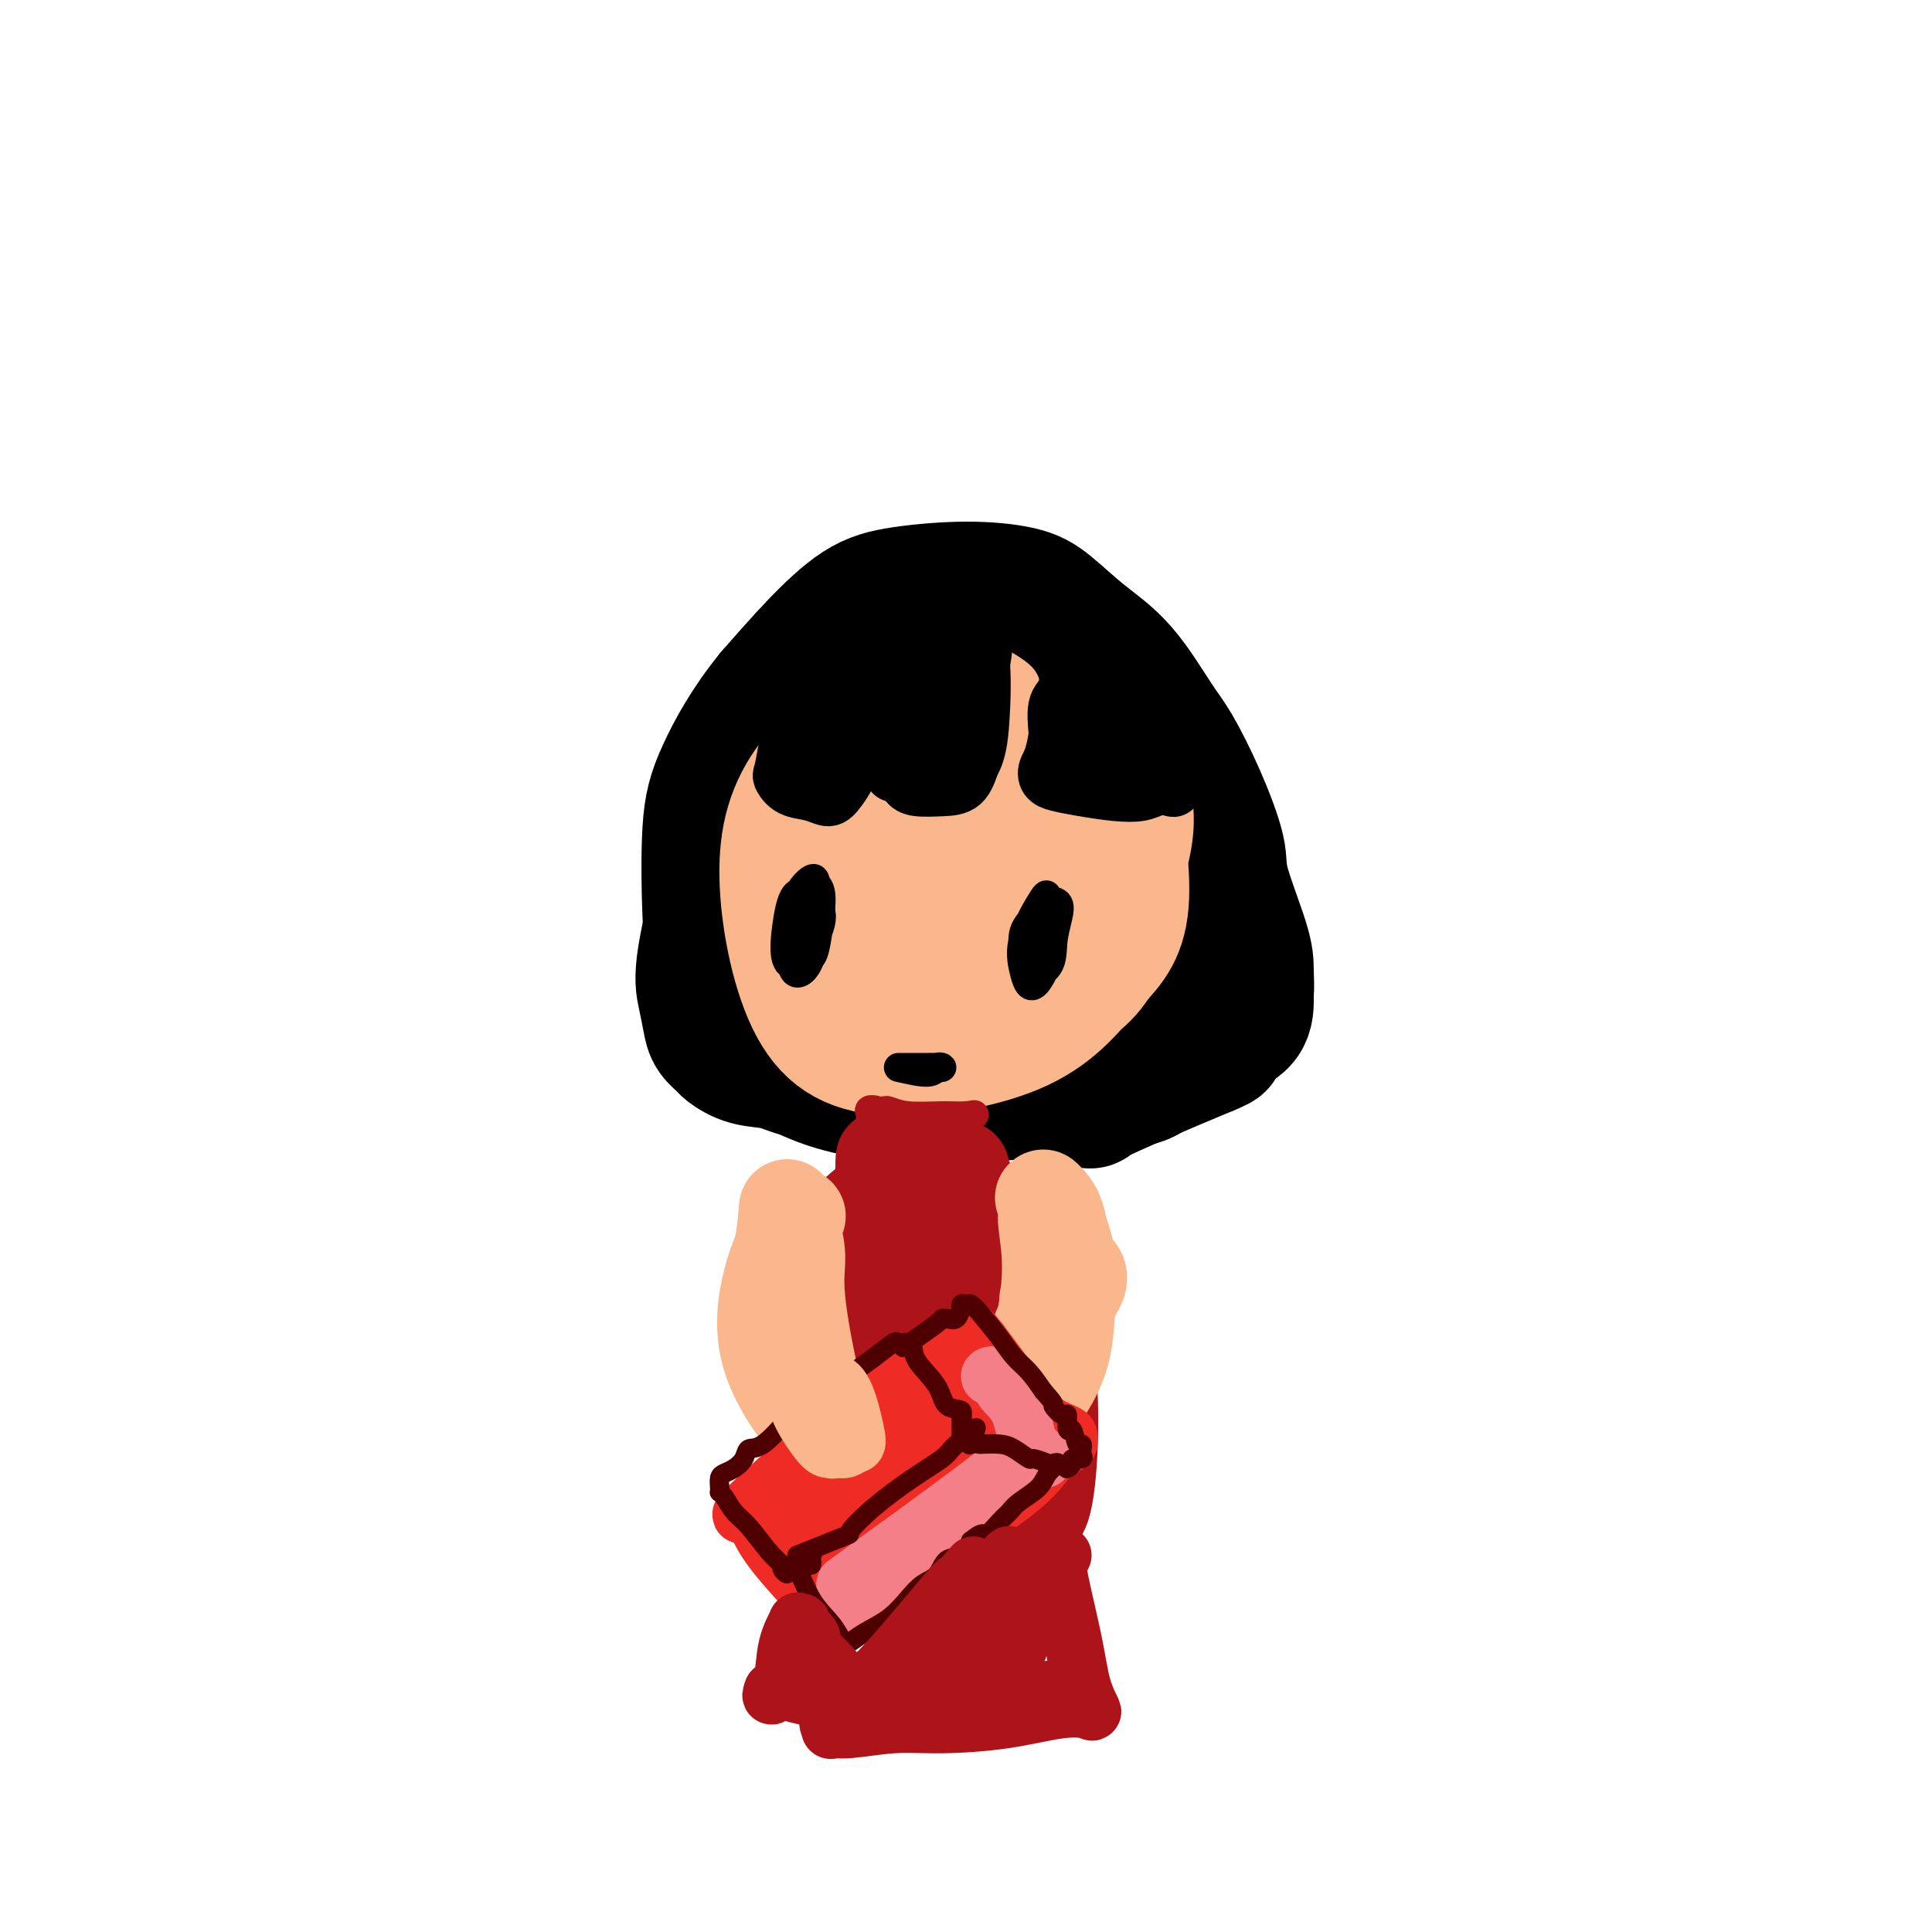 <svg viewBox='0 0 400 400' version='1.1' xmlns='http://www.w3.org/2000/svg' xmlns:xlink='http://www.w3.org/1999/xlink'><g fill='none' stroke='rgb(0,0,0)' stroke-width='28' stroke-linecap='round' stroke-linejoin='round'><path d='M180,138c-9.048,8.203 -18.095,16.407 -23,23c-4.905,6.593 -5.666,11.576 -7,18c-1.334,6.424 -3.240,14.289 -4,19c-0.760,4.711 -0.374,6.269 0,8c0.374,1.731 0.737,3.634 1,5c0.263,1.366 0.425,2.196 1,3c0.575,0.804 1.564,1.581 2,2c0.436,0.419 0.321,0.478 1,1c0.679,0.522 2.152,1.505 4,2c1.848,0.495 4.071,0.502 6,1c1.929,0.498 3.564,1.486 7,2c3.436,0.514 8.672,0.555 14,1c5.328,0.445 10.748,1.295 19,2c8.252,0.705 19.337,1.267 23,2c3.663,0.733 -0.096,1.638 3,0c3.096,-1.638 13.048,-5.819 23,-10'/><path d='M250,217c4.175,-1.713 1.612,-0.996 0,-1c-1.612,-0.004 -2.271,-0.730 -3,-1c-0.729,-0.270 -1.526,-0.085 -2,0c-0.474,0.085 -0.625,0.069 -1,0c-0.375,-0.069 -0.973,-0.190 -1,0c-0.027,0.190 0.516,0.693 0,0c-0.516,-0.693 -2.091,-2.580 -3,-4c-0.909,-1.420 -1.151,-2.371 -3,-7c-1.849,-4.629 -5.306,-12.935 -8,-19c-2.694,-6.065 -4.625,-9.888 -8,-14c-3.375,-4.112 -8.194,-8.513 -12,-13c-3.806,-4.487 -6.597,-9.058 -11,-12c-4.403,-2.942 -10.416,-4.254 -16,-4c-5.584,0.254 -10.738,2.072 -14,8c-3.262,5.928 -4.631,15.964 -6,26'/><path d='M162,176c0.030,11.044 3.105,25.653 12,30c8.895,4.347 23.610,-1.569 32,-9c8.390,-7.431 10.455,-16.378 10,-25c-0.455,-8.622 -3.430,-16.919 -8,-23c-4.570,-6.081 -10.736,-9.946 -16,-7c-5.264,2.946 -9.628,12.704 -13,23c-3.372,10.296 -5.753,21.131 -2,26c3.753,4.869 13.640,3.771 21,0c7.360,-3.771 12.193,-10.214 12,-18c-0.193,-7.786 -5.411,-16.914 -11,-18c-5.589,-1.086 -11.549,5.872 -14,15c-2.451,9.128 -1.391,20.427 3,29c4.391,8.573 12.115,14.422 20,12c7.885,-2.422 15.931,-13.114 18,-20c2.069,-6.886 -1.837,-9.968 -4,-10c-2.163,-0.032 -2.581,2.984 -3,6'/><path d='M219,187c0.685,7.265 3.897,22.428 8,30c4.103,7.572 9.097,7.554 12,4c2.903,-3.554 3.716,-10.642 4,-14c0.284,-3.358 0.039,-2.984 0,-3c-0.039,-0.016 0.130,-0.421 0,0c-0.130,0.421 -0.557,1.668 0,4c0.557,2.332 2.098,5.749 3,7c0.902,1.251 1.166,0.337 1,0c-0.166,-0.337 -0.762,-0.096 -1,0c-0.238,0.096 -0.119,0.048 0,0'/><path d='M243,211c-6.302,4.257 -12.604,8.514 -16,10c-3.396,1.486 -3.885,0.203 -6,0c-2.115,-0.203 -5.856,0.676 -8,1c-2.144,0.324 -2.689,0.095 -5,0c-2.311,-0.095 -6.387,-0.054 -9,0c-2.613,0.054 -3.764,0.123 -6,0c-2.236,-0.123 -5.556,-0.438 -8,-1c-2.444,-0.562 -4.012,-1.370 -6,-2c-1.988,-0.630 -4.396,-1.083 -7,-2c-2.604,-0.917 -5.403,-2.298 -7,-3c-1.597,-0.702 -1.990,-0.724 -3,-1c-1.010,-0.276 -2.635,-0.806 -4,-1c-1.365,-0.194 -2.469,-0.052 -3,0c-0.531,0.052 -0.489,0.014 -1,0c-0.511,-0.014 -1.575,-0.004 -2,0c-0.425,0.004 -0.213,0.002 0,0'/><path d='M152,212c-5.051,-1.415 -1.177,-0.453 0,0c1.177,0.453 -0.343,0.395 0,1c0.343,0.605 2.550,1.872 6,4c3.450,2.128 8.145,5.118 14,7c5.855,1.882 12.871,2.656 17,3c4.129,0.344 5.369,0.256 9,0c3.631,-0.256 9.651,-0.681 13,-1c3.349,-0.319 4.028,-0.532 6,-1c1.972,-0.468 5.237,-1.192 8,-2c2.763,-0.808 5.024,-1.700 7,-2c1.976,-0.300 3.668,-0.007 5,0c1.332,0.007 2.304,-0.272 4,-1c1.696,-0.728 4.114,-1.907 6,-3c1.886,-1.093 3.238,-2.102 5,-3c1.762,-0.898 3.932,-1.685 5,-3c1.068,-1.315 1.034,-3.157 1,-5'/><path d='M258,206c0.151,-1.717 0.030,-3.508 0,-5c-0.030,-1.492 0.032,-2.685 -1,-6c-1.032,-3.315 -3.158,-8.751 -4,-12c-0.842,-3.249 -0.399,-4.310 -1,-7c-0.601,-2.690 -2.244,-7.007 -4,-11c-1.756,-3.993 -3.624,-7.660 -5,-10c-1.376,-2.340 -2.260,-3.351 -4,-6c-1.740,-2.649 -4.335,-6.935 -7,-10c-2.665,-3.065 -5.400,-4.910 -8,-7c-2.600,-2.090 -5.066,-4.425 -7,-6c-1.934,-1.575 -3.336,-2.389 -6,-3c-2.664,-0.611 -6.589,-1.017 -11,-1c-4.411,0.017 -9.306,0.458 -13,1c-3.694,0.542 -6.187,1.184 -9,3c-2.813,1.816 -5.947,4.804 -9,8c-3.053,3.196 -6.027,6.598 -9,10'/><path d='M160,144c-4.870,5.923 -8.046,11.732 -10,16c-1.954,4.268 -2.688,6.995 -3,12c-0.312,5.005 -0.203,12.288 0,17c0.203,4.712 0.501,6.853 1,10c0.499,3.147 1.198,7.298 2,9c0.802,1.702 1.707,0.953 2,1c0.293,0.047 -0.027,0.888 0,1c0.027,0.112 0.399,-0.506 1,-1c0.601,-0.494 1.431,-0.864 2,-1c0.569,-0.136 0.877,-0.039 1,0c0.123,0.039 0.062,0.019 0,0'/></g>
<g fill='none' stroke='rgb(251,183,140)' stroke-width='28' stroke-linecap='round' stroke-linejoin='round'><path d='M169,184c6.030,8.371 12.060,16.742 17,20c4.940,3.258 8.790,1.401 13,-1c4.210,-2.401 8.781,-5.348 13,-9c4.219,-3.652 8.088,-8.010 10,-11c1.912,-2.990 1.869,-4.613 2,-7c0.131,-2.387 0.437,-5.537 0,-9c-0.437,-3.463 -1.617,-7.238 -3,-10c-1.383,-2.762 -2.968,-4.509 -6,-6c-3.032,-1.491 -7.511,-2.724 -11,-3c-3.489,-0.276 -5.989,0.406 -9,1c-3.011,0.594 -6.532,1.101 -10,3c-3.468,1.899 -6.882,5.191 -10,10c-3.118,4.809 -5.939,11.134 -7,17c-1.061,5.866 -0.363,11.272 2,15c2.363,3.728 6.389,5.780 13,7c6.611,1.220 15.805,1.610 25,2'/><path d='M208,203c7.034,-0.865 12.120,-4.028 16,-9c3.880,-4.972 6.556,-11.754 8,-17c1.444,-5.246 1.658,-8.956 0,-14c-1.658,-5.044 -5.188,-11.421 -8,-15c-2.812,-3.579 -4.907,-4.359 -9,-5c-4.093,-0.641 -10.185,-1.143 -15,-1c-4.815,0.143 -8.353,0.931 -12,2c-3.647,1.069 -7.402,2.420 -11,6c-3.598,3.580 -7.037,9.389 -9,15c-1.963,5.611 -2.448,11.023 0,17c2.448,5.977 7.828,12.517 14,16c6.172,3.483 13.134,3.908 19,4c5.866,0.092 10.634,-0.151 15,-3c4.366,-2.849 8.329,-8.306 11,-15c2.671,-6.694 4.049,-14.627 4,-21c-0.049,-6.373 -1.524,-11.187 -3,-16'/><path d='M228,147c-1.260,-3.692 -2.909,-4.924 -7,-6c-4.091,-1.076 -10.625,-1.998 -17,-1c-6.375,0.998 -12.593,3.917 -19,8c-6.407,4.083 -13.005,9.330 -17,15c-3.995,5.670 -5.387,11.761 -5,20c0.387,8.239 2.555,18.624 6,25c3.445,6.376 8.169,8.743 16,9c7.831,0.257 18.770,-1.596 26,-5c7.230,-3.404 10.752,-8.359 14,-12c3.248,-3.641 6.221,-5.967 7,-12c0.779,-6.033 -0.637,-15.771 -2,-23c-1.363,-7.229 -2.672,-11.948 -6,-15c-3.328,-3.052 -8.676,-4.437 -13,-5c-4.324,-0.563 -7.626,-0.306 -13,1c-5.374,1.306 -12.821,3.659 -17,7c-4.179,3.341 -5.089,7.671 -6,12'/><path d='M175,165c-1.918,4.617 -3.713,10.159 -2,17c1.713,6.841 6.935,14.981 12,20c5.065,5.019 9.974,6.918 16,7c6.026,0.082 13.170,-1.652 18,-4c4.830,-2.348 7.346,-5.310 9,-10c1.654,-4.690 2.447,-11.107 3,-16c0.553,-4.893 0.866,-8.263 -1,-12c-1.866,-3.737 -5.911,-7.840 -9,-10c-3.089,-2.160 -5.220,-2.375 -8,-2c-2.780,0.375 -6.207,1.342 -9,5c-2.793,3.658 -4.953,10.008 -6,15c-1.047,4.992 -0.982,8.625 1,10c1.982,1.375 5.882,0.492 9,-3c3.118,-3.492 5.455,-9.594 6,-14c0.545,-4.406 -0.701,-7.116 -2,-9c-1.299,-1.884 -2.649,-2.942 -4,-4'/></g>
<g fill='none' stroke='rgb(0,0,0)' stroke-width='12' stroke-linecap='round' stroke-linejoin='round'><path d='M176,128c-1.631,1.449 -3.261,2.898 -5,5c-1.739,2.102 -3.586,4.857 -5,9c-1.414,4.143 -2.395,9.673 -3,13c-0.605,3.327 -0.835,4.450 -1,5c-0.165,0.550 -0.264,0.525 0,1c0.264,0.475 0.890,1.448 2,2c1.110,0.552 2.705,0.683 4,1c1.295,0.317 2.292,0.818 3,1c0.708,0.182 1.128,0.043 2,-1c0.872,-1.043 2.195,-2.991 3,-5c0.805,-2.009 1.092,-4.078 2,-8c0.908,-3.922 2.436,-9.698 3,-13c0.564,-3.302 0.162,-4.131 0,-5c-0.162,-0.869 -0.085,-1.779 0,-2c0.085,-0.221 0.177,0.248 0,1c-0.177,0.752 -0.622,1.786 -2,5c-1.378,3.214 -3.689,8.607 -6,14'/><path d='M173,151c-1.994,4.336 -2.980,6.174 -3,6c-0.020,-0.174 0.926,-2.362 2,-5c1.074,-2.638 2.277,-5.726 5,-10c2.723,-4.274 6.968,-9.733 9,-13c2.032,-3.267 1.851,-4.342 2,-5c0.149,-0.658 0.626,-0.901 1,0c0.374,0.901 0.643,2.944 1,5c0.357,2.056 0.802,4.123 1,7c0.198,2.877 0.147,6.564 0,10c-0.147,3.436 -0.392,6.619 -1,9c-0.608,2.381 -1.579,3.958 -2,5c-0.421,1.042 -0.292,1.550 0,2c0.292,0.450 0.748,0.842 2,1c1.252,0.158 3.298,0.081 5,0c1.702,-0.081 3.058,-0.166 4,-1c0.942,-0.834 1.471,-2.417 2,-4'/><path d='M201,158c1.353,-2.162 1.736,-5.066 2,-9c0.264,-3.934 0.408,-8.899 0,-13c-0.408,-4.101 -1.367,-7.339 -2,-9c-0.633,-1.661 -0.940,-1.744 -1,-2c-0.060,-0.256 0.126,-0.686 0,1c-0.126,1.686 -0.565,5.488 -1,10c-0.435,4.512 -0.866,9.733 -1,13c-0.134,3.267 0.031,4.579 0,5c-0.031,0.421 -0.257,-0.049 0,-1c0.257,-0.951 0.997,-2.384 2,-5c1.003,-2.616 2.270,-6.415 3,-10c0.730,-3.585 0.925,-6.955 1,-9c0.075,-2.045 0.030,-2.765 0,-3c-0.030,-0.235 -0.047,0.014 0,0c0.047,-0.014 0.156,-0.290 1,0c0.844,0.290 2.422,1.145 4,2'/><path d='M209,128c2.367,1.164 5.786,3.073 8,5c2.214,1.927 3.225,3.871 4,6c0.775,2.129 1.314,4.444 2,7c0.686,2.556 1.521,5.354 1,8c-0.521,2.646 -2.396,5.142 -3,6c-0.604,0.858 0.063,0.080 0,0c-0.063,-0.080 -0.856,0.540 0,0c0.856,-0.540 3.361,-2.240 5,-4c1.639,-1.760 2.412,-3.581 3,-7c0.588,-3.419 0.991,-8.436 0,-12c-0.991,-3.564 -3.377,-5.674 -5,-7c-1.623,-1.326 -2.482,-1.866 -3,-2c-0.518,-0.134 -0.696,0.139 -1,0c-0.304,-0.139 -0.736,-0.691 0,1c0.736,1.691 2.639,5.626 4,9c1.361,3.374 2.181,6.187 3,9'/><path d='M227,147c0.915,4.794 0.203,7.277 0,9c-0.203,1.723 0.104,2.684 0,2c-0.104,-0.684 -0.619,-3.014 0,-6c0.619,-2.986 2.371,-6.627 3,-10c0.629,-3.373 0.135,-6.478 0,-8c-0.135,-1.522 0.091,-1.462 0,-1c-0.091,0.462 -0.497,1.325 0,2c0.497,0.675 1.898,1.162 3,4c1.102,2.838 1.906,8.026 3,12c1.094,3.974 2.479,6.732 3,8c0.521,1.268 0.177,1.045 0,1c-0.177,-0.045 -0.188,0.087 0,-2c0.188,-2.087 0.576,-6.395 0,-10c-0.576,-3.605 -2.117,-6.509 -3,-8c-0.883,-1.491 -1.110,-1.569 -1,-1c0.110,0.569 0.555,1.784 1,3'/><path d='M236,142c0.333,-0.984 2.666,5.057 4,9c1.334,3.943 1.668,5.787 2,8c0.332,2.213 0.662,4.795 1,4c0.338,-0.795 0.685,-4.967 0,-8c-0.685,-3.033 -2.401,-4.927 -4,-8c-1.599,-3.073 -3.080,-7.325 -5,-10c-1.920,-2.675 -4.280,-3.772 -6,-5c-1.720,-1.228 -2.801,-2.585 -4,-3c-1.199,-0.415 -2.515,0.112 -3,0c-0.485,-0.112 -0.137,-0.864 0,-1c0.137,-0.136 0.064,0.345 0,1c-0.064,0.655 -0.120,1.485 0,4c0.120,2.515 0.417,6.716 0,9c-0.417,2.284 -1.548,2.653 -2,4c-0.452,1.347 -0.226,3.674 0,6'/><path d='M219,152c-0.745,5.035 -1.607,6.123 -2,7c-0.393,0.877 -0.317,1.542 0,2c0.317,0.458 0.874,0.708 2,1c1.126,0.292 2.820,0.625 5,1c2.180,0.375 4.846,0.790 7,1c2.154,0.210 3.797,0.214 5,0c1.203,-0.214 1.967,-0.646 3,-1c1.033,-0.354 2.335,-0.630 3,-1c0.665,-0.370 0.694,-0.833 1,-1c0.306,-0.167 0.889,-0.038 0,-1c-0.889,-0.962 -3.250,-3.013 -5,-5c-1.750,-1.987 -2.889,-3.908 -4,-6c-1.111,-2.092 -2.195,-4.355 -4,-7c-1.805,-2.645 -4.332,-5.674 -6,-8c-1.668,-2.326 -2.477,-3.950 -4,-5c-1.523,-1.050 -3.762,-1.525 -6,-2'/><path d='M214,127c-2.030,-1.353 -2.104,-1.237 -3,-1c-0.896,0.237 -2.614,0.594 -4,1c-1.386,0.406 -2.441,0.860 -3,1c-0.559,0.140 -0.623,-0.036 -1,0c-0.377,0.036 -1.067,0.283 -2,2c-0.933,1.717 -2.107,4.903 -3,9c-0.893,4.097 -1.503,9.104 -2,12c-0.497,2.896 -0.880,3.683 -1,4c-0.120,0.317 0.024,0.166 0,0c-0.024,-0.166 -0.217,-0.346 -1,0c-0.783,0.346 -2.157,1.219 -3,2c-0.843,0.781 -1.154,1.472 -2,2c-0.846,0.528 -2.227,0.894 -3,1c-0.773,0.106 -0.939,-0.048 -1,0c-0.061,0.048 -0.017,0.300 0,-1c0.017,-1.300 0.009,-4.150 0,-7'/><path d='M185,152c-0.214,-2.131 -0.250,-3.458 0,-5c0.250,-1.542 0.786,-3.298 1,-4c0.214,-0.702 0.107,-0.351 0,0'/></g>
<g fill='none' stroke='rgb(0,0,0)' stroke-width='6' stroke-linecap='round' stroke-linejoin='round'><path d='M165,187c-0.715,5.344 -1.429,10.688 -1,13c0.429,2.312 2.002,1.591 3,0c0.998,-1.591 1.421,-4.052 2,-6c0.579,-1.948 1.315,-3.383 1,-5c-0.315,-1.617 -1.682,-3.416 -2,-4c-0.318,-0.584 0.411,0.048 0,0c-0.411,-0.048 -1.964,-0.776 -3,0c-1.036,0.776 -1.555,3.056 -2,6c-0.445,2.944 -0.817,6.552 0,8c0.817,1.448 2.821,0.735 4,0c1.179,-0.735 1.532,-1.492 2,-4c0.468,-2.508 1.050,-6.767 1,-9c-0.050,-2.233 -0.732,-2.441 -1,-3c-0.268,-0.559 -0.123,-1.469 -1,-1c-0.877,0.469 -2.774,2.319 -4,6c-1.226,3.681 -1.779,9.195 -1,11c0.779,1.805 2.889,-0.097 5,-2'/><path d='M168,197c0.778,-0.756 0.222,-1.644 0,-2c-0.222,-0.356 -0.111,-0.178 0,0'/><path d='M215,189c-1.268,1.254 -2.537,2.507 -3,4c-0.463,1.493 -0.121,3.225 0,5c0.121,1.775 0.020,3.593 1,4c0.980,0.407 3.040,-0.597 4,-2c0.960,-1.403 0.822,-3.206 1,-5c0.178,-1.794 0.674,-3.581 1,-5c0.326,-1.419 0.482,-2.471 0,-3c-0.482,-0.529 -1.603,-0.536 -2,-1c-0.397,-0.464 -0.070,-1.384 -1,0c-0.930,1.384 -3.115,5.072 -4,8c-0.885,2.928 -0.469,5.094 0,7c0.469,1.906 0.990,3.551 2,3c1.010,-0.551 2.509,-3.296 3,-6c0.491,-2.704 -0.026,-5.365 0,-6c0.026,-0.635 0.595,0.758 0,2c-0.595,1.242 -2.352,2.334 -3,3c-0.648,0.666 -0.185,0.904 0,1c0.185,0.096 0.093,0.048 0,0'/><path d='M186,221c2.344,0.536 4.689,1.072 6,1c1.311,-0.072 1.590,-0.751 2,-1c0.410,-0.249 0.951,-0.067 1,0c0.049,0.067 -0.393,0.018 -1,0c-0.607,-0.018 -1.378,-0.005 -2,0c-0.622,0.005 -1.095,0.001 -2,0c-0.905,-0.001 -2.243,-0.000 -3,0c-0.757,0.000 -0.935,0.000 -1,0c-0.065,-0.000 -0.019,-0.000 0,0c0.019,0.000 0.009,0.000 0,0'/></g>
<g fill='none' stroke='rgb(173,20,25)' stroke-width='6' stroke-linecap='round' stroke-linejoin='round'><path d='M185,234c2.544,0.001 5.087,0.001 6,0c0.913,-0.001 0.194,-0.004 1,0c0.806,0.004 3.137,0.013 4,0c0.863,-0.013 0.257,-0.049 -1,0c-1.257,0.049 -3.165,0.184 -5,0c-1.835,-0.184 -3.596,-0.687 -5,-1c-1.404,-0.313 -2.451,-0.436 -3,-1c-0.549,-0.564 -0.599,-1.570 -1,-2c-0.401,-0.430 -1.152,-0.285 -1,0c0.152,0.285 1.206,0.711 1,1c-0.206,0.289 -1.674,0.442 0,1c1.674,0.558 6.490,1.521 10,2c3.510,0.479 5.714,0.475 7,0c1.286,-0.475 1.653,-1.421 2,-2c0.347,-0.579 0.673,-0.789 1,-1'/><path d='M201,231c1.527,-0.460 0.345,-0.109 -1,0c-1.345,0.109 -2.851,-0.023 -5,0c-2.149,0.023 -4.940,0.203 -7,0c-2.060,-0.203 -3.389,-0.789 -4,-1c-0.611,-0.211 -0.503,-0.048 -1,0c-0.497,0.048 -1.597,-0.018 -2,0c-0.403,0.018 -0.108,0.120 0,0c0.108,-0.120 0.031,-0.463 0,0c-0.031,0.463 -0.015,1.731 0,3'/><path d='M181,233c0.000,0.689 0.000,0.911 0,1c0.000,0.089 0.000,0.044 0,0'/></g>
<g fill='none' stroke='rgb(173,20,25)' stroke-width='20' stroke-linecap='round' stroke-linejoin='round'><path d='M186,240c-2.158,5.131 -4.315,10.262 -5,16c-0.685,5.738 0.104,12.084 0,18c-0.104,5.916 -1.100,11.402 -2,15c-0.900,3.598 -1.704,5.307 -2,7c-0.296,1.693 -0.086,3.371 0,5c0.086,1.629 0.047,3.211 0,4c-0.047,0.789 -0.101,0.787 1,1c1.101,0.213 3.356,0.641 6,1c2.644,0.359 5.675,0.650 10,0c4.325,-0.650 9.943,-2.241 13,-3c3.057,-0.759 3.553,-0.684 4,-1c0.447,-0.316 0.843,-1.021 1,-2c0.157,-0.979 0.073,-2.231 0,-6c-0.073,-3.769 -0.135,-10.053 -1,-16c-0.865,-5.947 -2.533,-11.556 -4,-16c-1.467,-4.444 -2.734,-7.722 -4,-11'/><path d='M203,252c-2.160,-6.151 -3.560,-8.028 -4,-9c-0.440,-0.972 0.079,-1.038 0,-1c-0.079,0.038 -0.758,0.178 -1,0c-0.242,-0.178 -0.048,-0.676 0,2c0.048,2.676 -0.051,8.527 0,17c0.051,8.473 0.251,19.568 0,26c-0.251,6.432 -0.954,8.202 -1,9c-0.046,0.798 0.564,0.626 1,-3c0.436,-3.626 0.698,-10.705 0,-17c-0.698,-6.295 -2.356,-11.806 -3,-16c-0.644,-4.194 -0.275,-7.071 0,-8c0.275,-0.929 0.455,0.091 0,3c-0.455,2.909 -1.545,7.708 -3,15c-1.455,7.292 -3.276,17.079 -4,22c-0.724,4.921 -0.350,4.978 0,2c0.350,-2.978 0.675,-8.989 1,-15'/><path d='M189,279c-0.024,-5.889 -0.585,-14.111 -1,-19c-0.415,-4.889 -0.685,-6.445 -1,-8c-0.315,-1.555 -0.677,-3.109 -1,-4c-0.323,-0.891 -0.608,-1.117 -1,-2c-0.392,-0.883 -0.890,-2.421 -1,-3c-0.110,-0.579 0.167,-0.197 0,0c-0.167,0.197 -0.777,0.209 -1,0c-0.223,-0.209 -0.060,-0.640 0,-1c0.060,-0.360 0.018,-0.649 0,-1c-0.018,-0.351 -0.010,-0.765 0,-1c0.010,-0.235 0.023,-0.290 0,0c-0.023,0.290 -0.083,0.924 0,2c0.083,1.076 0.309,2.593 0,4c-0.309,1.407 -1.155,2.703 -2,4'/><path d='M181,250c-0.677,2.014 -1.368,2.050 -2,2c-0.632,-0.050 -1.204,-0.187 -2,0c-0.796,0.187 -1.817,0.698 -2,1c-0.183,0.302 0.470,0.396 1,0c0.530,-0.396 0.935,-1.280 3,-3c2.065,-1.720 5.788,-4.274 7,-5c1.212,-0.726 -0.088,0.378 -1,1c-0.912,0.622 -1.435,0.762 -3,2c-1.565,1.238 -4.171,3.574 -6,5c-1.829,1.426 -2.882,1.943 -4,3c-1.118,1.057 -2.300,2.654 -3,4c-0.700,1.346 -0.919,2.439 -1,5c-0.081,2.561 -0.023,6.589 0,11c0.023,4.411 0.012,9.206 0,14'/><path d='M168,290c-0.180,6.639 -0.130,8.235 0,11c0.130,2.765 0.341,6.698 0,9c-0.341,2.302 -1.233,2.973 0,4c1.233,1.027 4.592,2.409 8,3c3.408,0.591 6.864,0.390 12,0c5.136,-0.390 11.951,-0.969 16,-2c4.049,-1.031 5.333,-2.513 7,-2c1.667,0.513 3.718,3.023 5,-2c1.282,-5.023 1.795,-17.578 1,-26c-0.795,-8.422 -2.897,-12.711 -5,-17'/><path d='M212,268c-0.952,-2.770 -0.830,-1.196 -1,-1c-0.170,0.196 -0.630,-0.987 -1,-1c-0.370,-0.013 -0.648,1.142 -1,2c-0.352,0.858 -0.776,1.418 -1,1c-0.224,-0.418 -0.246,-1.816 -1,-3c-0.754,-1.184 -2.241,-2.156 -3,-3c-0.759,-0.844 -0.792,-1.560 -1,-2c-0.208,-0.440 -0.592,-0.602 -1,-1c-0.408,-0.398 -0.841,-1.030 -1,-1c-0.159,0.030 -0.046,0.723 0,1c0.046,0.277 0.023,0.139 0,0'/></g>
<g fill='none' stroke='rgb(251,183,140)' stroke-width='20' stroke-linecap='round' stroke-linejoin='round'><path d='M163,250c-0.280,3.045 -0.560,6.091 -1,8c-0.440,1.909 -1.041,2.683 -2,6c-0.959,3.317 -2.277,9.178 -1,15c1.277,5.822 5.150,11.603 8,15c2.850,3.397 4.679,4.408 6,5c1.321,0.592 2.136,0.765 3,1c0.864,0.235 1.777,0.532 1,0c-0.777,-0.532 -3.245,-1.894 -5,-4c-1.755,-2.106 -2.797,-4.954 -4,-10c-1.203,-5.046 -2.567,-12.288 -3,-17c-0.433,-4.712 0.066,-6.895 0,-9c-0.066,-2.105 -0.698,-4.131 -1,-5c-0.302,-0.869 -0.274,-0.580 0,-1c0.274,-0.420 0.792,-1.549 1,-2c0.208,-0.451 0.104,-0.226 0,0'/><path d='M216,248c0.225,0.193 0.449,0.385 1,1c0.551,0.615 1.427,1.652 2,4c0.573,2.348 0.843,6.008 2,8c1.157,1.992 3.199,2.315 2,5c-1.199,2.685 -5.641,7.730 -7,9c-1.359,1.270 0.365,-1.235 1,-3c0.635,-1.765 0.181,-2.790 0,-3c-0.181,-0.210 -0.091,0.395 0,1'/><path d='M217,270c0.167,-0.833 0.083,-0.417 0,0'/><path d='M217,285c0.132,-1.285 0.264,-2.570 0,-2c-0.264,0.570 -0.923,2.996 -2,5c-1.077,2.004 -2.571,3.585 -4,5c-1.429,1.415 -2.793,2.662 -3,3c-0.207,0.338 0.743,-0.235 1,0c0.257,0.235 -0.178,1.276 1,0c1.178,-1.276 3.970,-4.869 6,-8c2.030,-3.131 3.297,-5.800 4,-9c0.703,-3.200 0.843,-6.932 1,-10c0.157,-3.068 0.331,-5.472 0,-8c-0.331,-2.528 -1.166,-5.181 -2,-7c-0.834,-1.819 -1.667,-2.806 -2,-3c-0.333,-0.194 -0.167,0.403 0,1'/><path d='M217,252c-0.676,-0.981 -0.367,1.068 0,4c0.367,2.932 0.792,6.747 0,13c-0.792,6.253 -2.800,14.944 -5,20c-2.200,5.056 -4.592,6.477 -6,7c-1.408,0.523 -1.831,0.150 -2,0c-0.169,-0.150 -0.085,-0.075 0,0'/></g>
<g fill='none' stroke='rgb(238,43,36)' stroke-width='12' stroke-linecap='round' stroke-linejoin='round'><path d='M165,306c7.652,-3.724 15.303,-7.449 20,-10c4.697,-2.551 6.439,-3.930 7,-5c0.561,-1.070 -0.059,-1.831 0,-2c0.059,-0.169 0.796,0.255 0,1c-0.796,0.745 -3.127,1.811 -6,4c-2.873,2.189 -6.288,5.501 -11,9c-4.712,3.499 -10.721,7.185 -14,9c-3.279,1.815 -3.829,1.761 -4,2c-0.171,0.239 0.036,0.773 0,1c-0.036,0.227 -0.316,0.146 0,1c0.316,0.854 1.229,2.641 3,5c1.771,2.359 4.400,5.289 6,7c1.600,1.711 2.171,2.203 3,3c0.829,0.797 1.914,1.898 3,3'/><path d='M172,334c2.499,3.325 1.247,1.639 1,1c-0.247,-0.639 0.510,-0.231 1,0c0.490,0.231 0.713,0.284 1,0c0.287,-0.284 0.638,-0.906 3,-3c2.362,-2.094 6.733,-5.660 13,-10c6.267,-4.340 14.428,-9.453 19,-13c4.572,-3.547 5.553,-5.529 7,-7c1.447,-1.471 3.359,-2.430 4,-3c0.641,-0.570 0.012,-0.749 0,-1c-0.012,-0.251 0.592,-0.572 0,-1c-0.592,-0.428 -2.380,-0.963 -4,-2c-1.620,-1.037 -3.074,-2.577 -5,-5c-1.926,-2.423 -4.326,-5.729 -6,-8c-1.674,-2.271 -2.621,-3.506 -3,-4c-0.379,-0.494 -0.189,-0.247 0,0'/><path d='M203,278c-2.748,-3.353 -0.618,-1.236 -1,0c-0.382,1.236 -3.277,1.590 -7,3c-3.723,1.410 -8.275,3.874 -16,10c-7.725,6.126 -18.623,15.912 -23,20c-4.377,4.088 -2.233,2.477 0,1c2.233,-1.477 4.554,-2.819 9,-6c4.446,-3.181 11.016,-8.201 16,-12c4.984,-3.799 8.382,-6.375 9,-7c0.618,-0.625 -1.545,0.703 -6,5c-4.455,4.297 -11.202,11.562 -16,17c-4.798,5.438 -7.648,9.048 -8,11c-0.352,1.952 1.792,2.245 8,-2c6.208,-4.245 16.479,-13.027 23,-18c6.521,-4.973 9.292,-6.135 7,-4c-2.292,2.135 -9.646,7.568 -17,13'/><path d='M181,309c-5.155,4.627 -9.542,9.695 -11,13c-1.458,3.305 0.012,4.846 3,3c2.988,-1.846 7.492,-7.079 13,-12c5.508,-4.921 12.018,-9.529 17,-13c4.982,-3.471 8.435,-5.805 7,-4c-1.435,1.805 -7.758,7.750 -15,14c-7.242,6.250 -15.404,12.804 -18,15c-2.596,2.196 0.375,0.033 5,-3c4.625,-3.033 10.904,-6.938 15,-10c4.096,-3.062 6.009,-5.283 7,-8c0.991,-2.717 1.061,-5.930 1,-8c-0.061,-2.070 -0.254,-2.998 -1,-4c-0.746,-1.002 -2.047,-2.077 -3,-3c-0.953,-0.923 -1.558,-1.692 -2,-2c-0.442,-0.308 -0.721,-0.154 -1,0'/><path d='M198,287c-0.224,0.177 2.216,3.119 4,5c1.784,1.881 2.911,2.700 4,3c1.089,0.300 2.139,0.081 2,0c-0.139,-0.081 -1.468,-0.023 -2,0c-0.532,0.023 -0.266,0.012 0,0'/></g>
<g fill='none' stroke='rgb(243,127,137)' stroke-width='12' stroke-linecap='round' stroke-linejoin='round'><path d='M175,328c9.899,-7.175 19.799,-14.350 26,-19c6.201,-4.650 8.705,-6.774 10,-8c1.295,-1.226 1.382,-1.555 1,-1c-0.382,0.555 -1.231,1.995 -3,4c-1.769,2.005 -4.457,4.576 -9,8c-4.543,3.424 -10.939,7.702 -15,11c-4.061,3.298 -5.786,5.615 -7,7c-1.214,1.385 -1.919,1.837 -2,2c-0.081,0.163 0.460,0.035 2,-1c1.540,-1.035 4.079,-2.979 8,-6c3.921,-3.021 9.225,-7.119 13,-10c3.775,-2.881 6.023,-4.546 8,-6c1.977,-1.454 3.685,-2.699 5,-4c1.315,-1.301 2.239,-2.658 3,-3c0.761,-0.342 1.360,0.331 1,0c-0.360,-0.331 -1.680,-1.665 -3,-3'/><path d='M213,299c-0.606,-1.856 -1.122,-4.995 -2,-7c-0.878,-2.005 -2.119,-2.877 -3,-4c-0.881,-1.123 -1.401,-2.497 -2,-3c-0.599,-0.503 -1.277,-0.135 -1,0c0.277,0.135 1.508,0.039 2,0c0.492,-0.039 0.246,-0.019 0,0'/></g>
<g fill='none' stroke='rgb(78,0,0)' stroke-width='4' stroke-linecap='round' stroke-linejoin='round'><path d='M165,322c4.212,-1.688 8.424,-3.376 10,-4c1.576,-0.624 0.515,-0.183 1,-1c0.485,-0.817 2.516,-2.891 5,-5c2.484,-2.109 5.422,-4.252 8,-6c2.578,-1.748 4.796,-3.099 6,-4c1.204,-0.901 1.394,-1.351 2,-2c0.606,-0.649 1.626,-1.497 2,-2c0.374,-0.503 0.100,-0.660 0,-1c-0.100,-0.340 -0.027,-0.864 0,-1c0.027,-0.136 0.007,0.117 0,0c-0.007,-0.117 -0.002,-0.605 0,-1c0.002,-0.395 0.001,-0.698 0,-1'/><path d='M199,294c0.574,-1.407 0.010,-0.925 0,-1c-0.010,-0.075 0.534,-0.706 0,-1c-0.534,-0.294 -2.146,-0.251 -3,-1c-0.854,-0.749 -0.951,-2.292 -2,-4c-1.049,-1.708 -3.051,-3.582 -4,-5c-0.949,-1.418 -0.846,-2.379 -1,-3c-0.154,-0.621 -0.564,-0.900 -1,-1c-0.436,-0.100 -0.897,-0.020 -1,0c-0.103,0.020 0.151,-0.021 0,0c-0.151,0.021 -0.706,0.105 -1,0c-0.294,-0.105 -0.326,-0.399 -1,0c-0.674,0.399 -1.989,1.492 -4,3c-2.011,1.508 -4.717,3.431 -7,5c-2.283,1.569 -4.141,2.785 -6,4'/><path d='M168,290c-3.660,2.469 -3.810,2.640 -5,4c-1.190,1.360 -3.422,3.909 -5,5c-1.578,1.091 -2.504,0.725 -3,1c-0.496,0.275 -0.564,1.190 -1,2c-0.436,0.810 -1.241,1.513 -2,2c-0.759,0.487 -1.471,0.758 -2,1c-0.529,0.242 -0.874,0.457 -1,1c-0.126,0.543 -0.031,1.415 0,2c0.031,0.585 -0.000,0.884 0,1c0.000,0.116 0.032,0.048 0,0c-0.032,-0.048 -0.129,-0.077 0,0c0.129,0.077 0.485,0.261 1,1c0.515,0.739 1.190,2.033 2,3c0.810,0.967 1.757,1.606 3,3c1.243,1.394 2.784,3.541 4,5c1.216,1.459 2.108,2.229 3,3'/><path d='M162,324c1.960,3.019 0.361,1.565 0,1c-0.361,-0.565 0.516,-0.242 1,0c0.484,0.242 0.575,0.404 1,0c0.425,-0.404 1.186,-1.373 2,-2c0.814,-0.627 1.683,-0.910 2,-1c0.317,-0.090 0.082,0.014 0,0c-0.082,-0.014 -0.011,-0.147 0,0c0.011,0.147 -0.039,0.575 0,1c0.039,0.425 0.168,0.849 0,1c-0.168,0.151 -0.633,0.030 -1,0c-0.367,-0.030 -0.637,0.030 -1,0c-0.363,-0.030 -0.818,-0.152 -1,0c-0.182,0.152 -0.091,0.576 0,1'/><path d='M165,325c0.930,1.255 1.754,3.893 3,6c1.246,2.107 2.916,3.684 4,5c1.084,1.316 1.584,2.373 2,3c0.416,0.627 0.747,0.825 1,1c0.253,0.175 0.426,0.328 1,0c0.574,-0.328 1.547,-1.136 3,-2c1.453,-0.864 3.385,-1.783 5,-3c1.615,-1.217 2.912,-2.730 4,-4c1.088,-1.270 1.968,-2.296 3,-3c1.032,-0.704 2.215,-1.086 3,-2c0.785,-0.914 1.173,-2.362 2,-3c0.827,-0.638 2.093,-0.468 3,-1c0.907,-0.532 1.453,-1.766 2,-3'/><path d='M201,319c3.155,-2.546 2.544,-0.912 3,-1c0.456,-0.088 1.980,-1.900 3,-3c1.020,-1.100 1.536,-1.490 2,-2c0.464,-0.510 0.877,-1.142 2,-2c1.123,-0.858 2.955,-1.942 4,-3c1.045,-1.058 1.302,-2.092 2,-3c0.698,-0.908 1.836,-1.692 2,-2c0.164,-0.308 -0.645,-0.142 -1,0c-0.355,0.142 -0.257,0.259 -1,0c-0.743,-0.259 -2.326,-0.892 -3,-1c-0.674,-0.108 -0.438,0.311 -1,0c-0.562,-0.311 -1.920,-1.353 -3,-2c-1.080,-0.647 -1.880,-0.899 -3,-1c-1.120,-0.101 -2.560,-0.050 -4,0'/><path d='M203,299c-2.988,-0.440 -2.458,0.458 -2,0c0.458,-0.458 0.845,-2.274 1,-3c0.155,-0.726 0.077,-0.363 0,0'/><path d='M187,279c2.862,-2.005 5.723,-4.009 7,-5c1.277,-0.991 0.969,-0.968 1,-1c0.031,-0.032 0.400,-0.117 1,0c0.600,0.117 1.432,0.438 2,0c0.568,-0.438 0.873,-1.635 1,-2c0.127,-0.365 0.077,0.102 0,0c-0.077,-0.102 -0.180,-0.772 0,-1c0.180,-0.228 0.642,-0.013 1,0c0.358,0.013 0.613,-0.174 1,0c0.387,0.174 0.908,0.710 2,2c1.092,1.290 2.757,3.336 4,5c1.243,1.664 2.066,2.948 3,4c0.934,1.052 1.981,1.872 3,3c1.019,1.128 2.009,2.564 3,4'/><path d='M216,288c2.979,3.329 1.926,2.650 2,3c0.074,0.350 1.277,1.727 2,2c0.723,0.273 0.968,-0.558 1,0c0.032,0.558 -0.149,2.506 0,3c0.149,0.494 0.628,-0.468 1,0c0.372,0.468 0.638,2.364 1,3c0.362,0.636 0.821,0.012 1,0c0.179,-0.012 0.077,0.588 0,1c-0.077,0.412 -0.129,0.636 0,1c0.129,0.364 0.441,0.868 0,1c-0.441,0.132 -1.634,-0.109 -2,0c-0.366,0.109 0.094,0.568 0,1c-0.094,0.432 -0.741,0.838 -1,1c-0.259,0.162 -0.129,0.081 0,0'/></g>
<g fill='none' stroke='rgb(251,183,140)' stroke-width='12' stroke-linecap='round' stroke-linejoin='round'><path d='M166,289c1.148,3.535 2.296,7.070 4,9c1.704,1.930 3.965,2.255 5,2c1.035,-0.255 0.844,-1.091 1,-2c0.156,-0.909 0.658,-1.891 0,-3c-0.658,-1.109 -2.477,-2.344 -4,-3c-1.523,-0.656 -2.749,-0.732 -4,-1c-1.251,-0.268 -2.528,-0.727 -3,-1c-0.472,-0.273 -0.138,-0.359 0,0c0.138,0.359 0.079,1.162 1,3c0.921,1.838 2.822,4.712 4,6c1.178,1.288 1.633,0.990 2,1c0.367,0.010 0.645,0.329 0,0c-0.645,-0.329 -2.214,-1.305 -3,-3c-0.786,-1.695 -0.788,-4.110 -1,-6c-0.212,-1.890 -0.632,-3.254 0,-4c0.632,-0.746 2.316,-0.873 4,-1'/><path d='M172,286c1.187,0.155 2.154,1.043 3,3c0.846,1.957 1.572,4.983 2,7c0.428,2.017 0.560,3.027 0,3c-0.560,-0.027 -1.810,-1.090 -3,-2c-1.190,-0.910 -2.320,-1.668 -3,-3c-0.680,-1.332 -0.908,-3.238 -1,-4c-0.092,-0.762 -0.046,-0.381 0,0'/></g>
<g fill='none' stroke='rgb(173,20,25)' stroke-width='12' stroke-linecap='round' stroke-linejoin='round'><path d='M220,322c-0.718,-0.054 -1.436,-0.109 -1,3c0.436,3.109 2.025,9.381 3,14c0.975,4.619 1.334,7.584 2,10c0.666,2.416 1.637,4.284 2,5c0.363,0.716 0.117,0.282 -1,0c-1.117,-0.282 -3.106,-0.411 -6,0c-2.894,0.411 -6.692,1.364 -11,2c-4.308,0.636 -9.125,0.957 -13,1c-3.875,0.043 -6.809,-0.192 -10,0c-3.191,0.192 -6.638,0.811 -9,1c-2.362,0.189 -3.639,-0.051 -4,0c-0.361,0.051 0.193,0.392 0,0c-0.193,-0.392 -1.134,-1.517 0,-3c1.134,-1.483 4.344,-3.322 9,-8c4.656,-4.678 10.759,-12.194 14,-16c3.241,-3.806 3.621,-3.903 4,-4'/><path d='M199,327c4.417,-5.087 1.959,-2.303 1,-1c-0.959,1.303 -0.418,1.126 0,1c0.418,-0.126 0.715,-0.200 -1,2c-1.715,2.200 -5.442,6.675 -9,11c-3.558,4.325 -6.949,8.499 -9,11c-2.051,2.501 -2.763,3.327 0,0c2.763,-3.327 9.002,-10.808 14,-16c4.998,-5.192 8.757,-8.097 11,-10c2.243,-1.903 2.971,-2.805 3,-3c0.029,-0.195 -0.640,0.319 -1,1c-0.360,0.681 -0.412,1.531 -2,5c-1.588,3.469 -4.713,9.557 -6,14c-1.287,4.443 -0.737,7.243 1,7c1.737,-0.243 4.660,-3.527 7,-8c2.340,-4.473 4.097,-10.135 5,-13c0.903,-2.865 0.951,-2.932 1,-3'/><path d='M214,325c1.517,-2.471 -1.189,3.352 -3,8c-1.811,4.648 -2.727,8.122 -3,11c-0.273,2.878 0.096,5.159 0,5c-0.096,-0.159 -0.656,-2.760 0,-5c0.656,-2.240 2.528,-4.121 3,-4c0.472,0.121 -0.456,2.243 -1,3c-0.544,0.757 -0.705,0.151 -2,1c-1.295,0.849 -3.724,3.155 -7,5c-3.276,1.845 -7.401,3.230 -11,4c-3.599,0.770 -6.674,0.924 -8,1c-1.326,0.076 -0.904,0.073 -1,0c-0.096,-0.073 -0.711,-0.216 2,-1c2.711,-0.784 8.747,-2.210 12,-3c3.253,-0.790 3.722,-0.943 4,-1c0.278,-0.057 0.365,-0.016 -1,0c-1.365,0.016 -4.183,0.008 -7,0'/><path d='M191,349c-3.472,0.014 -8.152,0.050 -11,0c-2.848,-0.050 -3.863,-0.184 -5,-1c-1.137,-0.816 -2.396,-2.313 -3,-3c-0.604,-0.687 -0.553,-0.565 -1,-1c-0.447,-0.435 -1.390,-1.427 -2,-2c-0.610,-0.573 -0.885,-0.726 -1,-1c-0.115,-0.274 -0.068,-0.670 0,-1c0.068,-0.330 0.158,-0.595 0,-1c-0.158,-0.405 -0.562,-0.949 -1,-1c-0.438,-0.051 -0.909,0.391 -1,0c-0.091,-0.391 0.198,-1.615 0,-2c-0.198,-0.385 -0.882,0.068 -1,0c-0.118,-0.068 0.329,-0.657 0,0c-0.329,0.657 -1.435,2.562 -2,5c-0.565,2.438 -0.590,5.411 -1,7c-0.410,1.589 -1.205,1.795 -2,2'/><path d='M160,350c-0.818,2.135 0.138,0.473 1,0c0.862,-0.473 1.630,0.243 5,1c3.370,0.757 9.340,1.555 15,2c5.660,0.445 11.008,0.537 15,0c3.992,-0.537 6.627,-1.703 8,-2c1.373,-0.297 1.484,0.275 1,0c-0.484,-0.275 -1.561,-1.396 -3,-2c-1.439,-0.604 -3.239,-0.691 -3,0c0.239,0.691 2.515,2.160 6,3c3.485,0.840 8.177,1.052 11,1c2.823,-0.052 3.776,-0.368 4,-1c0.224,-0.632 -0.280,-1.582 -1,-2c-0.720,-0.418 -1.655,-0.305 -2,0c-0.345,0.305 -0.098,0.801 0,1c0.098,0.199 0.049,0.099 0,0'/></g>
</svg>